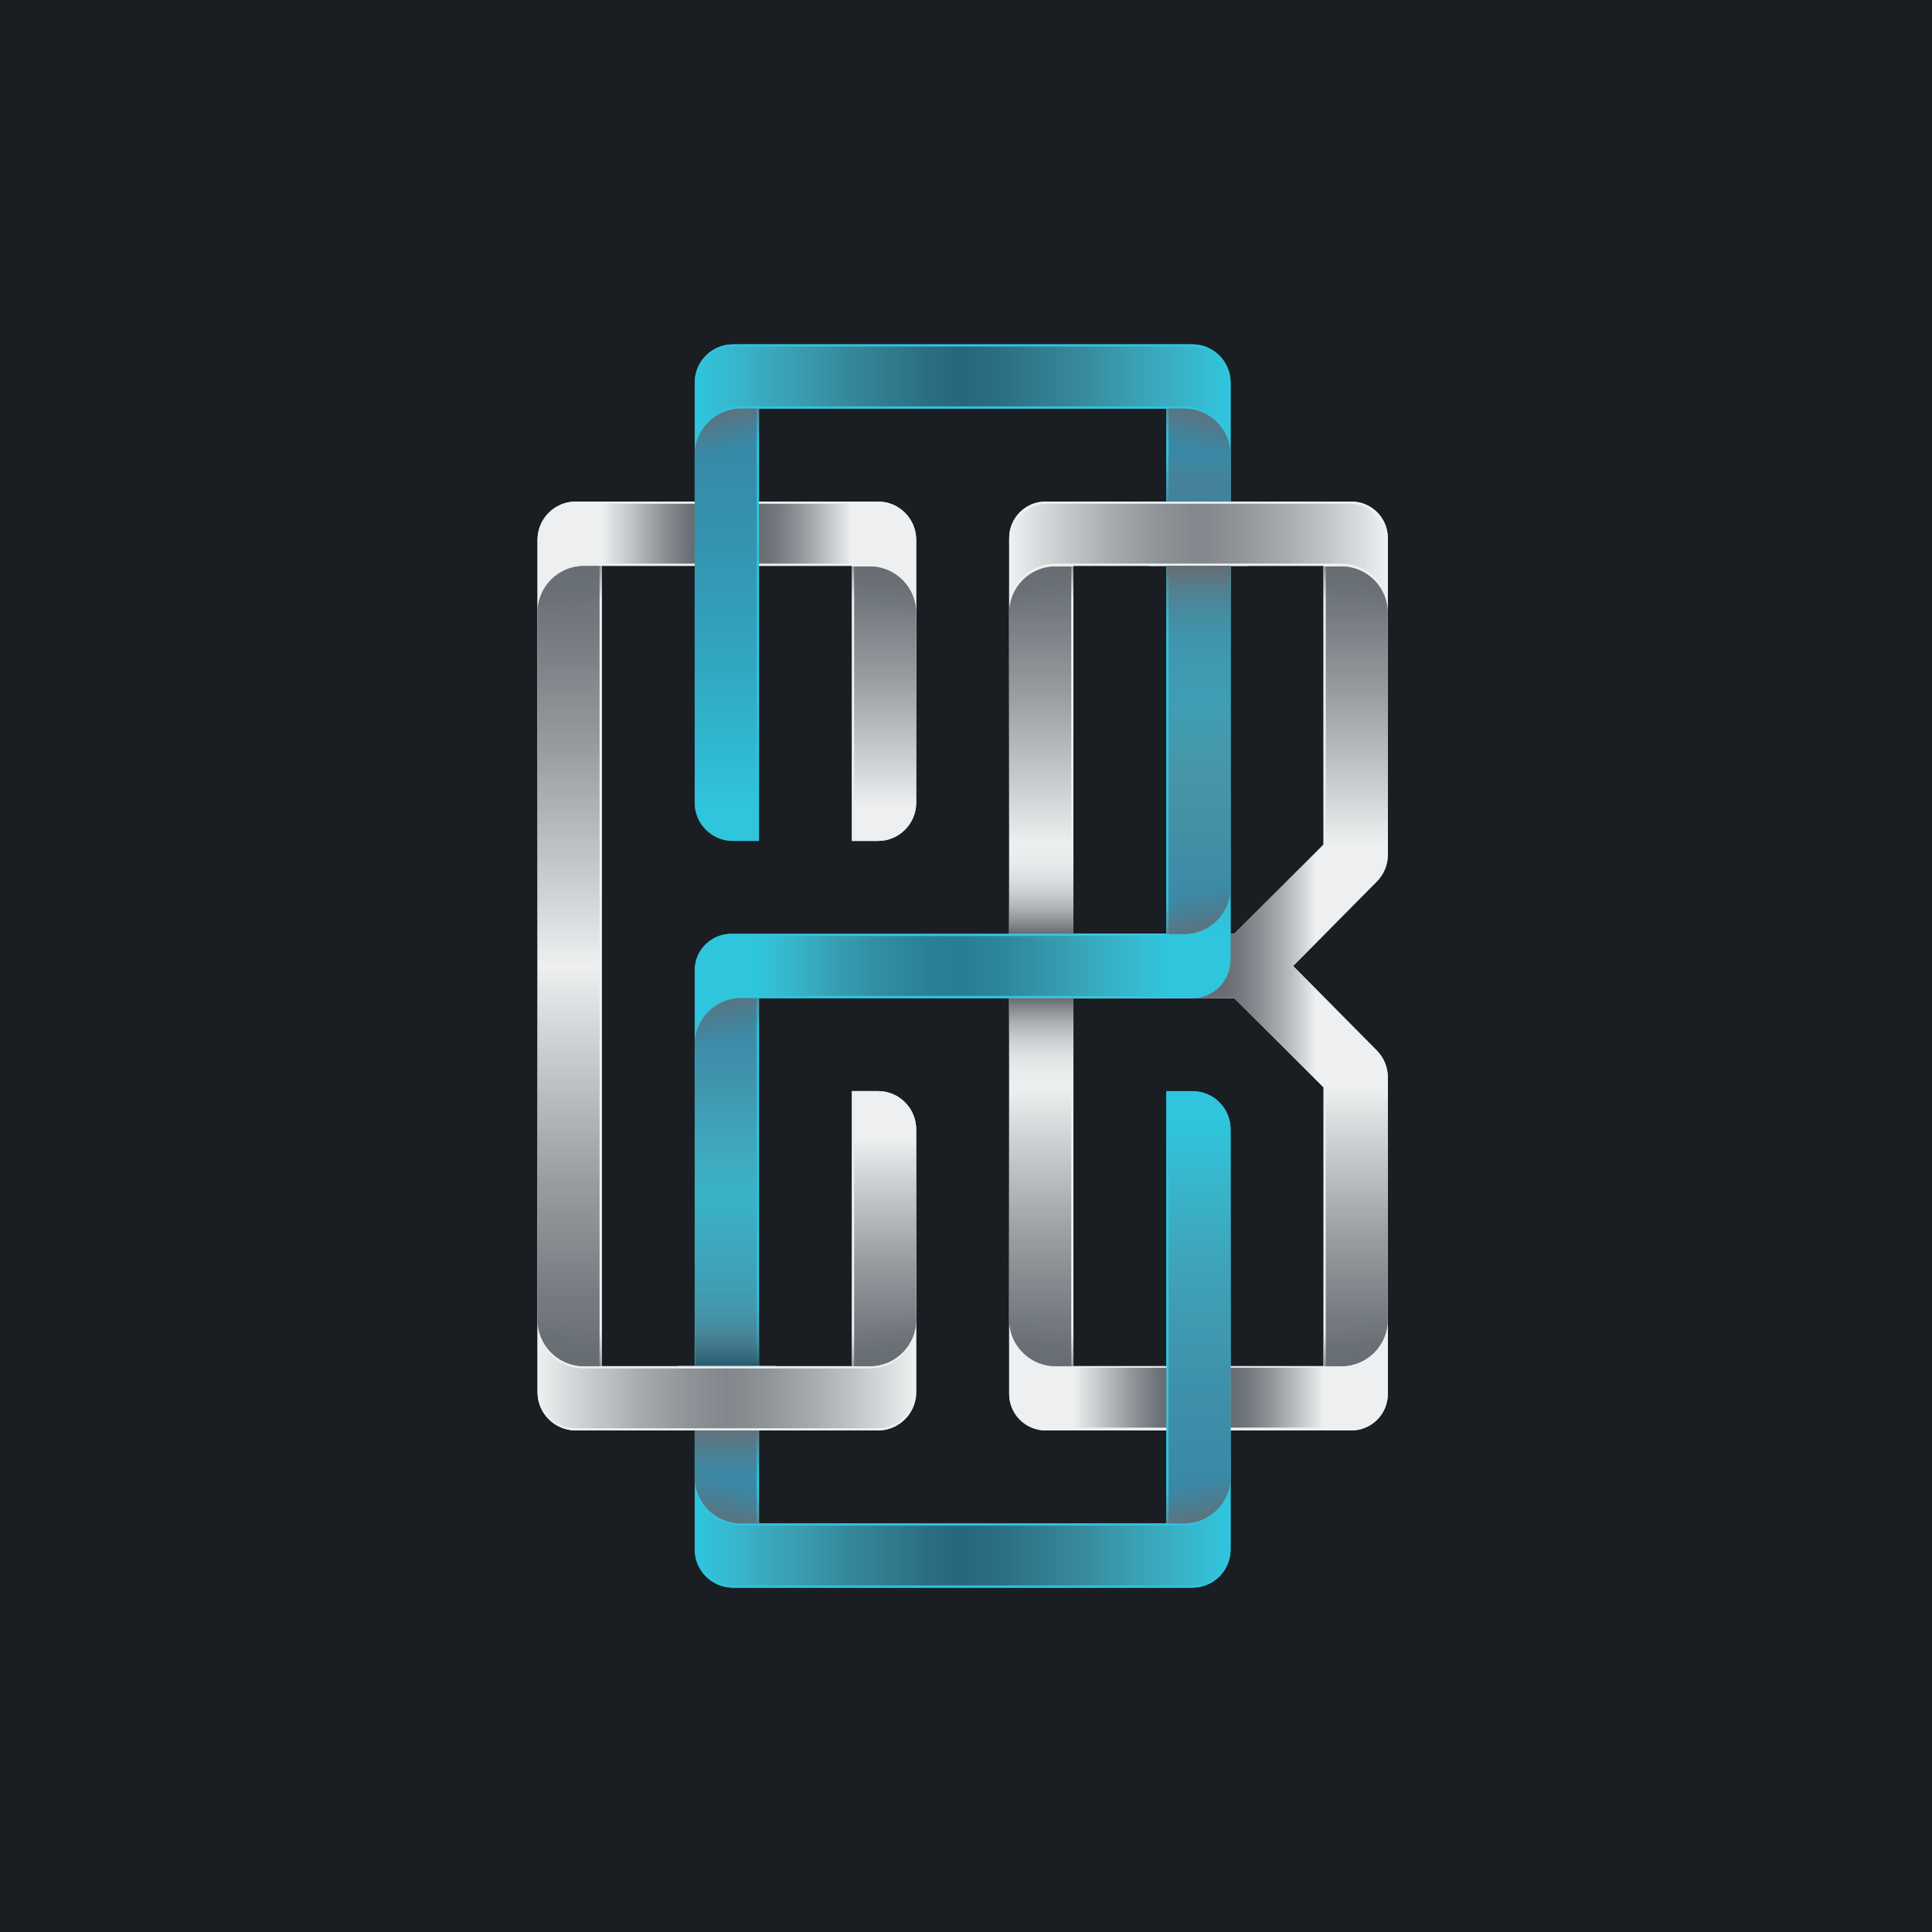 <?xml version="1.0" encoding="UTF-8"?><svg xmlns="http://www.w3.org/2000/svg" xmlns:xlink="http://www.w3.org/1999/xlink" viewBox="0 0 512 512"><rect x="0" y="0" width="512" height="512" fill="#333333" stroke="none"/><defs><linearGradient id="uuid-5ecb91c2-fc6c-44b0-85d4-ac9792cbe251" x1="348.7" y1="256" x2="322.06" y2="256" gradientUnits="userSpaceOnUse"><stop offset="0" stop-color="#676d73" stop-opacity="0"/><stop offset=".91" stop-color="#676d73"/></linearGradient><linearGradient id="uuid-6e0efdc2-80be-45f1-a78b-c82bda84150d" x1="348.7" y1="256" x2="322.06" y2="256" gradientUnits="userSpaceOnUse"><stop offset="0" stop-color="#676d73" stop-opacity="0"/><stop offset="1" stop-color="#676d73"/></linearGradient><linearGradient id="uuid-f926e129-701c-42f7-81a9-c2f874e84e29" x1="275.95" y1="222.89" x2="275.95" y2="247.33" gradientUnits="userSpaceOnUse"><stop offset="0" stop-color="#676d73" stop-opacity="0"/><stop offset=".22" stop-color="#676d73" stop-opacity=".03"/><stop offset=".4" stop-color="#676d73" stop-opacity=".12"/><stop offset=".57" stop-color="#676d73" stop-opacity=".27"/><stop offset=".73" stop-color="#676d73" stop-opacity=".47"/><stop offset=".88" stop-color="#676d73" stop-opacity=".74"/><stop offset="1" stop-color="#676d73"/></linearGradient><linearGradient id="uuid-07221502-e258-41cb-85dc-da5372449cab" y1="2447.43" y2="2471.87" gradientTransform="translate(0 2736.54) scale(1 -1)" xlink:href="#uuid-f926e129-701c-42f7-81a9-c2f874e84e29"/><linearGradient id="uuid-a2528bda-72a0-4a5a-b96a-0f734a8d010a" x1="-3643.18" y1="-1365.73" x2="-3643.18" y2="-1341.29" gradientTransform="translate(3856.63 1494.88)" gradientUnits="userSpaceOnUse"><stop offset="0" stop-color="#676d73" stop-opacity="0"/><stop offset=".24" stop-color="#676d73" stop-opacity=".3"/><stop offset=".58" stop-color="#676d73" stop-opacity=".68"/><stop offset=".84" stop-color="#676d73" stop-opacity=".91"/><stop offset="1" stop-color="#676d73"/></linearGradient><linearGradient id="uuid-b355babe-77d4-436f-9d5d-07a202c3aafa" x1="-3643.18" y1="4036.04" x2="-3643.18" y2="4060.48" gradientTransform="translate(3814.97 4189.76) scale(1 -1)" gradientUnits="userSpaceOnUse"><stop offset="0" stop-color="#676d73" stop-opacity="0"/><stop offset=".6" stop-color="#676d73" stop-opacity=".62"/><stop offset="1" stop-color="#676d73"/></linearGradient><linearGradient id="uuid-29d9a41d-ba42-4dad-9d35-25813d138979" x1="-3643.18" y1="-1365.73" x2="-3643.18" y2="-1341.29" gradientTransform="translate(3856.63 1494.88)" gradientUnits="userSpaceOnUse"><stop offset="0" stop-color="#676d73" stop-opacity="0"/><stop offset=".28" stop-color="#676d73" stop-opacity=".02"/><stop offset=".45" stop-color="#676d73" stop-opacity=".1"/><stop offset=".6" stop-color="#676d73" stop-opacity=".23"/><stop offset=".74" stop-color="#676d73" stop-opacity=".41"/><stop offset=".86" stop-color="#676d73" stop-opacity=".64"/><stop offset=".97" stop-color="#676d73" stop-opacity=".93"/><stop offset="1" stop-color="#676d73"/></linearGradient><linearGradient id="uuid-5341d26d-35a5-4654-ba91-294fdbb1c9ec" x1="-3643.18" y1="4036.04" x2="-3643.18" y2="4060.48" gradientTransform="translate(3814.97 4189.76) scale(1 -1)" gradientUnits="userSpaceOnUse"><stop offset="0" stop-color="#676d73" stop-opacity="0"/><stop offset=".31" stop-color="#676d73" stop-opacity=".02"/><stop offset=".48" stop-color="#676d73" stop-opacity=".09"/><stop offset=".62" stop-color="#676d73" stop-opacity=".21"/><stop offset=".75" stop-color="#676d73" stop-opacity=".38"/><stop offset=".86" stop-color="#676d73" stop-opacity=".61"/><stop offset=".96" stop-color="#676d73" stop-opacity=".87"/><stop offset="1" stop-color="#676d73"/></linearGradient><linearGradient id="uuid-1b987025-f60f-4fd8-a94c-0508a118e604" x1="-3414.21" y1="-1490.71" x2="-3414.21" y2="-1466.27" gradientTransform="translate(3752.65 1848.82)" xlink:href="#uuid-a2528bda-72a0-4a5a-b96a-0f734a8d010a"/><linearGradient id="uuid-b61f3aef-84ac-451c-96d2-d32006711529" x1="-3414.21" y1="4161.03" x2="-3414.21" y2="4185.47" gradientTransform="translate(3710.99 4543.7) scale(1 -1)" xlink:href="#uuid-b355babe-77d4-436f-9d5d-07a202c3aafa"/><linearGradient id="uuid-72ca8d98-beaa-463d-8f05-5b26436c497c" x1="-3414.21" y1="-1490.71" x2="-3414.21" y2="-1466.27" gradientTransform="translate(3752.65 1848.82)" xlink:href="#uuid-29d9a41d-ba42-4dad-9d35-25813d138979"/><linearGradient id="uuid-28b4c4c2-f316-423c-b149-a63db1e6fa1a" x1="-3414.21" y1="4161.03" x2="-3414.21" y2="4185.47" gradientTransform="translate(3710.99 4543.7) scale(1 -1)" xlink:href="#uuid-5341d26d-35a5-4654-ba91-294fdbb1c9ec"/><linearGradient id="uuid-49895f7b-fb5f-4866-b2c8-7fc3b38d9bf2" x1="317.9" y1="2489.24" x2="317.9" y2="2627.36" gradientTransform="translate(0 2736.54) scale(1 -1)" gradientUnits="userSpaceOnUse"><stop offset="0" stop-color="#676d73" stop-opacity="0"/><stop offset=".04" stop-color="#646e75" stop-opacity=".05"/><stop offset=".38" stop-color="#51788a" stop-opacity=".46"/><stop offset=".66" stop-color="#438099" stop-opacity=".75"/><stop offset=".88" stop-color="#3b85a2" stop-opacity=".93"/><stop offset="1" stop-color="#3887a6"/></linearGradient><linearGradient id="uuid-313721d9-5464-4b48-99b8-546f2b387b48" x1="-4674.77" y1="2450.17" x2="-4679.02" y2="2466.1" gradientTransform="translate(-4359.28 2573.16) rotate(-180)" gradientUnits="userSpaceOnUse"><stop offset=".22" stop-color="#676d73" stop-opacity="0"/><stop offset=".36" stop-color="#676d73" stop-opacity=".13"/><stop offset=".63" stop-color="#676d73" stop-opacity=".46"/><stop offset="1" stop-color="#676d73" stop-opacity="1"/><stop offset="1" stop-color="#676d73"/></linearGradient><linearGradient id="uuid-002badf4-e167-44e1-bcae-38ac96a6b42e" x1="359.56" y1="2512.81" x2="359.56" y2="2585.95" gradientTransform="translate(0 2736.54) scale(1 -1)" gradientUnits="userSpaceOnUse"><stop offset="0" stop-color="#676d73" stop-opacity="0"/><stop offset=".18" stop-color="#676d73" stop-opacity=".22"/><stop offset=".55" stop-color="#676d73" stop-opacity=".64"/><stop offset=".84" stop-color="#676d73" stop-opacity=".9"/><stop offset="1" stop-color="#676d73"/></linearGradient><linearGradient id="uuid-a43759a4-3e44-4465-b44b-c31a4d92fc46" x1="-4716.43" y1="2408.33" x2="-4720.68" y2="2424.27" xlink:href="#uuid-313721d9-5464-4b48-99b8-546f2b387b48"/><linearGradient id="uuid-2f6a5adb-c91e-4473-a71b-f4dd7f0342c5" x1="-4845.52" y1="2512.81" x2="-4845.52" y2="2585.95" gradientTransform="translate(-4569.87 2736.54) rotate(-180)" xlink:href="#uuid-002badf4-e167-44e1-bcae-38ac96a6b42e"/><linearGradient id="uuid-fc6a61be-34bb-4bd4-b6ae-71620eebbaec" x1="488.65" y1="2408.33" x2="484.41" y2="2424.27" gradientTransform="translate(-210.59 2573.16) scale(1 -1)" xlink:href="#uuid-313721d9-5464-4b48-99b8-546f2b387b48"/><linearGradient id="uuid-fd3511cb-fd3d-4eae-b0c4-d63e251c3188" x1="234.58" y1="2522.4" x2="234.58" y2="2586.01" xlink:href="#uuid-002badf4-e167-44e1-bcae-38ac96a6b42e"/><linearGradient id="uuid-89cf23f5-26ad-43ee-b7df-0f27f987ae81" x1="-4591.45" y1="2408.33" x2="-4595.69" y2="2424.27" xlink:href="#uuid-313721d9-5464-4b48-99b8-546f2b387b48"/><linearGradient id="uuid-696582c0-8c6a-4865-99fa-56a160a4b9f9" x1="-4919.94" y1="2522.45" x2="-4919.94" y2="2627.58" gradientTransform="translate(-4727.61 2736.54) rotate(-180)" gradientUnits="userSpaceOnUse"><stop offset="0" stop-color="#337b96" stop-opacity="0"/><stop offset=".04" stop-color="#337b96" stop-opacity=".05"/><stop offset=".38" stop-color="#35809d" stop-opacity=".46"/><stop offset=".66" stop-color="#3684a2" stop-opacity=".75"/><stop offset=".88" stop-color="#3786a4" stop-opacity=".93"/><stop offset="1" stop-color="#3887a6"/></linearGradient><linearGradient id="uuid-fae59de6-c77f-4525-b829-2b2905019b4f" x1="563.07" y1="2450.17" x2="558.82" y2="2466.1" gradientTransform="translate(-368.33 2573.16) scale(1 -1)" xlink:href="#uuid-313721d9-5464-4b48-99b8-546f2b387b48"/><linearGradient id="uuid-b912663f-2428-41c4-b0c3-0f4f391aae5f" x1="-4919.94" y1="2419.13" x2="-4919.94" y2="2471.69" gradientTransform="translate(-4727.61 2736.54) rotate(-180)" gradientUnits="userSpaceOnUse"><stop offset="0" stop-color="#676d73" stop-opacity="0"/><stop offset=".04" stop-color="#646e75" stop-opacity=".05"/><stop offset=".38" stop-color="#51788a" stop-opacity=".46"/><stop offset=".66" stop-color="#438099" stop-opacity=".75"/><stop offset=".88" stop-color="#3b85a2" stop-opacity=".93"/><stop offset="1" stop-color="#3887a6"/></linearGradient><linearGradient id="uuid-00c097d6-cd0b-4b0b-9ed7-84b308b61e59" x1="563.07" y1="2293.94" x2="558.82" y2="2309.87" gradientTransform="translate(-368.33 2573.16) scale(1 -1)" xlink:href="#uuid-313721d9-5464-4b48-99b8-546f2b387b48"/><linearGradient id="uuid-522cba40-41fd-43b4-ba46-e9a1674f3ae0" x1="-330.63" y1="-272.52" x2="-330.63" y2="-167.4" gradientTransform="translate(648.53 570.43)" gradientUnits="userSpaceOnUse"><stop offset="0" stop-color="#676d73" stop-opacity="0"/><stop offset=".04" stop-color="#646e75" stop-opacity=".05"/><stop offset=".38" stop-color="#51788a" stop-opacity=".46"/><stop offset=".66" stop-color="#438099" stop-opacity=".75"/><stop offset=".88" stop-color="#3b85a2" stop-opacity=".93"/><stop offset="1" stop-color="#3887a6"/></linearGradient><linearGradient id="uuid-a33a625b-c199-4684-a109-88b039caebf5" x1="-4026.24" y1="-344.81" x2="-4030.49" y2="-328.87" gradientTransform="translate(-3710.75 733.81) rotate(-180) scale(1 -1)" xlink:href="#uuid-313721d9-5464-4b48-99b8-546f2b387b48"/><linearGradient id="uuid-ffa5e6c4-1c47-482f-9826-8fbe7bcc578f" x1="-413.95" y1="-269.06" x2="-413.95" y2="-208.77" gradientTransform="translate(648.53 570.43)" xlink:href="#uuid-002badf4-e167-44e1-bcae-38ac96a6b42e"/><linearGradient id="uuid-43efc80c-d34f-44e9-87fb-929f5ac306f0" x1="-3942.92" y1="-386.47" x2="-3947.16" y2="-370.53" gradientTransform="translate(-3710.75 733.81) rotate(-180) scale(1 -1)" xlink:href="#uuid-313721d9-5464-4b48-99b8-546f2b387b48"/><linearGradient id="uuid-f75ccf20-44a1-46c8-b17a-a1aa18055460" x1="-330.63" y1="-383.61" x2="-330.63" y2="-323.31" gradientTransform="translate(648.53 570.43)" xlink:href="#uuid-49895f7b-fb5f-4866-b2c8-7fc3b38d9bf2"/><linearGradient id="uuid-ab2fd4bd-6bde-42c9-a6bc-408363572dc1" x1="-4026.24" y1="-501.01" x2="-4030.49" y2="-485.08" gradientTransform="translate(-3710.75 733.81) rotate(-180) scale(1 -1)" xlink:href="#uuid-313721d9-5464-4b48-99b8-546f2b387b48"/><linearGradient id="uuid-3a5be181-53df-4e34-8056-c7a9dc5168d4" x1="-5860.96" y1="-314.18" x2="-5860.96" y2="-209.06" gradientTransform="translate(-5710.29 570.43) rotate(-180) scale(1 -1)" xlink:href="#uuid-002badf4-e167-44e1-bcae-38ac96a6b42e"/><linearGradient id="uuid-a5284f71-0c32-4893-b67d-4a1b6abd938a" x1="1504.09" y1="-386.47" x2="1499.85" y2="-370.53" gradientTransform="translate(-1351.01 733.81)" xlink:href="#uuid-313721d9-5464-4b48-99b8-546f2b387b48"/><linearGradient id="uuid-12d9ffb9-3f65-491c-aa4c-d9a90ea9f949" x1="-4878.28" y1="2480.74" x2="-4878.28" y2="2585.86" gradientTransform="translate(-4727.61 2736.54) rotate(-180)" xlink:href="#uuid-002badf4-e167-44e1-bcae-38ac96a6b42e"/><linearGradient id="uuid-0a4502c2-adce-425e-a17e-d4c7d93b1499" x1="521.41" y1="2408.45" x2="517.16" y2="2424.39" gradientTransform="translate(-368.33 2573.16) scale(1 -1)" xlink:href="#uuid-313721d9-5464-4b48-99b8-546f2b387b48"/><linearGradient id="uuid-48c77546-4935-4b27-a56c-8def7062cec1" x1="317.61" y1="120.62" x2="317.61" y2="137.2" gradientUnits="userSpaceOnUse"><stop offset="0" stop-color="#676d73" stop-opacity="0"/><stop offset=".1" stop-color="#636e76" stop-opacity=".07"/><stop offset=".28" stop-color="#5b737f" stop-opacity=".25"/><stop offset=".51" stop-color="#4d7a8e" stop-opacity=".54"/><stop offset=".79" stop-color="#3b85a2" stop-opacity=".93"/><stop offset=".84" stop-color="#3887a6"/></linearGradient><linearGradient id="uuid-2938d7b6-f315-4c80-9114-c4e38d54c833" x1="317.61" y1="2600.97" x2="317.61" y2="2625.4" gradientTransform="translate(0 2775.51) scale(1 -1)" xlink:href="#uuid-f926e129-701c-42f7-81a9-c2f874e84e29"/><linearGradient id="uuid-d31deed1-ce4f-4dad-8ad6-eb0b57baaece" x1="184.69" y1="103.54" x2="325.54" y2="103.54" gradientUnits="userSpaceOnUse"><stop offset="0" stop-color="#676d73" stop-opacity="0"/><stop offset=".11" stop-color="#546872" stop-opacity=".25"/><stop offset=".28" stop-color="#3b6170" stop-opacity=".6"/><stop offset=".42" stop-color="#2b5d70" stop-opacity=".82"/><stop offset=".5" stop-color="#265c70" stop-opacity=".9"/><stop offset=".58" stop-color="#2b5d70" stop-opacity=".82"/><stop offset=".72" stop-color="#3b6170" stop-opacity=".6"/><stop offset=".89" stop-color="#546872" stop-opacity=".25"/><stop offset="1" stop-color="#676d73" stop-opacity="0"/></linearGradient><linearGradient id="uuid-63c42d25-b6be-4566-8692-5bdc0b809b5c" x1="-4919.94" y1="293" x2="-4919.94" y2="398.12" gradientTransform="translate(-4727.61 4.91) rotate(-180) scale(1 -1)" gradientUnits="userSpaceOnUse"><stop offset="0" stop-color="#676d73" stop-opacity="0"/><stop offset=".04" stop-color="#646e75" stop-opacity=".05"/><stop offset=".38" stop-color="#51788a" stop-opacity=".46"/><stop offset=".66" stop-color="#438099" stop-opacity=".75"/><stop offset=".88" stop-color="#3b85a2" stop-opacity=".93"/><stop offset="1" stop-color="#3887a6"/></linearGradient><linearGradient id="uuid-042c1a29-e613-45e1-9214-d980841c86b9" x1="563.07" y1="220.71" x2="558.82" y2="236.65" gradientTransform="translate(-368.33 168.29)" xlink:href="#uuid-313721d9-5464-4b48-99b8-546f2b387b48"/><linearGradient id="uuid-0ad26f3d-a173-4287-a7c5-16cf2e0cf81c" x1="184.69" y1="2333" x2="325.54" y2="2333" gradientTransform="translate(0 2741.45) scale(1 -1)" gradientUnits="userSpaceOnUse"><stop offset="0" stop-color="#676d73" stop-opacity="0"/><stop offset=".11" stop-color="#546872" stop-opacity=".25"/><stop offset=".28" stop-color="#3b6170" stop-opacity=".6"/><stop offset=".42" stop-color="#2b5d70" stop-opacity=".82"/><stop offset=".5" stop-color="#265c70" stop-opacity=".9"/><stop offset=".58" stop-color="#2b5d70" stop-opacity=".82"/><stop offset=".72" stop-color="#3b6170" stop-opacity=".6"/><stop offset=".89" stop-color="#546872" stop-opacity=".25"/><stop offset="1" stop-color="#676d73" stop-opacity="0"/></linearGradient><linearGradient id="uuid-9a1f3672-6e07-4856-b493-02ffd4a65807" x1="268.01" y1="145.2" x2="367.2" y2="145.2" gradientUnits="userSpaceOnUse"><stop offset="0" stop-color="#676d73" stop-opacity="0"/><stop offset=".08" stop-color="#676d73" stop-opacity=".17"/><stop offset=".26" stop-color="#676d73" stop-opacity=".51"/><stop offset=".41" stop-color="#676d73" stop-opacity=".72"/><stop offset=".5" stop-color="#676d73" stop-opacity=".8"/><stop offset=".59" stop-color="#676d73" stop-opacity=".72"/><stop offset=".74" stop-color="#676d73" stop-opacity=".51"/><stop offset=".92" stop-color="#676d73" stop-opacity=".17"/><stop offset="1" stop-color="#676d73" stop-opacity="0"/></linearGradient><linearGradient id="uuid-9f922f93-879a-40d3-b0f1-437e6eb88f9c" x1="359.56" y1="-319.6" x2="359.56" y2="-246.46" gradientTransform="translate(0 608.04)" xlink:href="#uuid-002badf4-e167-44e1-bcae-38ac96a6b42e"/><linearGradient id="uuid-5c935ac0-27db-4d92-a3cb-8cea5bba4dac" x1="-4716.43" y1="-424.08" x2="-4720.68" y2="-408.14" gradientTransform="translate(-4359.28 771.43) rotate(-180) scale(1 -1)" xlink:href="#uuid-313721d9-5464-4b48-99b8-546f2b387b48"/><linearGradient id="uuid-2cd5f973-2ada-495e-adec-bb03909a0ec1" x1="-4845.52" y1="-319.6" x2="-4845.52" y2="-246.46" gradientTransform="translate(-4569.87 608.04) rotate(-180) scale(1 -1)" xlink:href="#uuid-002badf4-e167-44e1-bcae-38ac96a6b42e"/><linearGradient id="uuid-921bc6f0-5bc4-40cc-9399-a4668c129a56" x1="488.65" y1="-424.08" x2="484.41" y2="-408.14" gradientTransform="translate(-210.59 771.43)" xlink:href="#uuid-313721d9-5464-4b48-99b8-546f2b387b48"/><linearGradient id="uuid-542b3a83-46d9-424c-98df-9bd514ff80ca" x1="143.03" y1="2742.29" x2="242.22" y2="2742.29" gradientTransform="translate(0 3109.08) scale(1 -1)" xlink:href="#uuid-9a1f3672-6e07-4856-b493-02ffd4a65807"/><linearGradient id="uuid-b339ec73-16cb-4f38-b229-1edf6b7cbce0" x1="-5051.92" y1="2789.53" x2="-5051.92" y2="2806.11" gradientTransform="translate(-4859.29 3180.91) rotate(-180)" gradientUnits="userSpaceOnUse"><stop offset="0" stop-color="#676d73" stop-opacity="0"/><stop offset=".13" stop-color="#676d73" stop-opacity=".1"/><stop offset=".37" stop-color="#676d73" stop-opacity=".35"/><stop offset=".68" stop-color="#676d73" stop-opacity=".77"/><stop offset=".84" stop-color="#676d73"/></linearGradient><linearGradient id="uuid-112e6448-374f-4f5c-aa19-1bf6148ad916" x1="-5052.01" y1="-68.12" x2="-5052.01" y2="-43.68" gradientTransform="translate(5244.72 293.72) scale(1 -1)" gradientUnits="userSpaceOnUse"><stop offset="0" stop-color="#676d73" stop-opacity="0"/><stop offset=".22" stop-color="#656c72" stop-opacity=".03"/><stop offset=".41" stop-color="#5f6a72" stop-opacity=".12"/><stop offset=".58" stop-color="#556872" stop-opacity=".27"/><stop offset=".74" stop-color="#476471" stop-opacity=".49"/><stop offset=".89" stop-color="#356070" stop-opacity=".76"/><stop offset="1" stop-color="#265c70"/></linearGradient><linearGradient id="uuid-a1d5d7b9-08d0-42af-9b6a-03018982507e" x1="200.56" y1="256" x2="309.09" y2="256" gradientUnits="userSpaceOnUse"><stop offset="0" stop-color="#676d73" stop-opacity="0"/><stop offset=".08" stop-color="#566872" stop-opacity=".22"/><stop offset=".19" stop-color="#416371" stop-opacity=".52"/><stop offset=".31" stop-color="#325f70" stop-opacity=".73"/><stop offset=".41" stop-color="#295c70" stop-opacity=".86"/><stop offset=".5" stop-color="#265c70" stop-opacity=".9"/><stop offset=".59" stop-color="#2c5d70" stop-opacity=".81"/><stop offset=".73" stop-color="#3d6271" stop-opacity=".57"/><stop offset=".92" stop-color="#5a6972" stop-opacity=".18"/><stop offset="1" stop-color="#676d73" stop-opacity="0"/></linearGradient><linearGradient id="uuid-f32b3314-5e82-4f7d-b4c3-56dcd926577c" y1="2447.43" y2="2471.87" gradientTransform="translate(0 2736.54) scale(1 -1)" xlink:href="#uuid-f926e129-701c-42f7-81a9-c2f874e84e29"/><linearGradient id="uuid-685cf89c-dfc1-4483-9394-92ad0930e9c4" x1="-3414.21" y1="-1490.71" x2="-3414.21" y2="-1466.27" gradientTransform="translate(3752.65 1848.82)" xlink:href="#uuid-a2528bda-72a0-4a5a-b96a-0f734a8d010a"/><linearGradient id="uuid-7ba3c2bf-f254-4603-9171-56916b3507ed" x1="-3414.21" y1="4161.03" x2="-3414.21" y2="4185.47" gradientTransform="translate(3710.99 4543.7) scale(1 -1)" xlink:href="#uuid-b355babe-77d4-436f-9d5d-07a202c3aafa"/><linearGradient id="uuid-5928a3fb-2bab-4525-b075-eea9b59435e4" x1="-3414.21" y1="-1490.71" x2="-3414.21" y2="-1466.27" gradientTransform="translate(3752.65 1848.82)" xlink:href="#uuid-29d9a41d-ba42-4dad-9d35-25813d138979"/><linearGradient id="uuid-b60cdbc2-b84f-4cc3-aa10-d041d8c9caa0" x1="-3414.21" y1="4161.03" x2="-3414.21" y2="4185.47" gradientTransform="translate(3710.99 4543.7) scale(1 -1)" xlink:href="#uuid-5341d26d-35a5-4654-ba91-294fdbb1c9ec"/><linearGradient id="uuid-b30e4b58-90dd-4338-87c9-72c4489cc078" x1="-4716.43" y1="2408.33" x2="-4720.68" y2="2424.27" xlink:href="#uuid-313721d9-5464-4b48-99b8-546f2b387b48"/><linearGradient id="uuid-8223e3e4-1f3d-429d-807c-60844e426a50" x1="-4845.52" y1="2512.81" x2="-4845.52" y2="2585.95" gradientTransform="translate(-4569.87 2736.54) rotate(-180)" xlink:href="#uuid-002badf4-e167-44e1-bcae-38ac96a6b42e"/><linearGradient id="uuid-d634506c-1639-4353-9be6-24c0c023f487" x1="488.65" y1="2408.33" x2="484.41" y2="2424.27" gradientTransform="translate(-210.59 2573.16) scale(1 -1)" xlink:href="#uuid-313721d9-5464-4b48-99b8-546f2b387b48"/><linearGradient id="uuid-3e1fcc97-7b6c-4cba-8a71-1b96b5df6e6c" x1="234.58" y1="2522.4" x2="234.58" y2="2586.01" xlink:href="#uuid-002badf4-e167-44e1-bcae-38ac96a6b42e"/><linearGradient id="uuid-0728a955-b3f1-4d47-8f0e-0363907964c3" x1="-4591.45" y1="2408.33" x2="-4595.69" y2="2424.27" xlink:href="#uuid-313721d9-5464-4b48-99b8-546f2b387b48"/><linearGradient id="uuid-532777ac-5271-4c5c-a292-aa7fe52ff9d5" x1="563.07" y1="2450.17" x2="558.82" y2="2466.1" gradientTransform="translate(-368.33 2573.16) scale(1 -1)" xlink:href="#uuid-313721d9-5464-4b48-99b8-546f2b387b48"/><linearGradient id="uuid-7e546360-cc15-4b58-ad79-be26bc704cec" x1="563.07" y1="2293.94" x2="558.82" y2="2309.87" gradientTransform="translate(-368.33 2573.16) scale(1 -1)" xlink:href="#uuid-313721d9-5464-4b48-99b8-546f2b387b48"/><linearGradient id="uuid-9bf685fa-ea38-4cb3-ac25-a37bb1938171" x1="-4026.24" y1="-344.81" x2="-4030.49" y2="-328.87" gradientTransform="translate(-3710.75 733.81) rotate(-180) scale(1 -1)" xlink:href="#uuid-313721d9-5464-4b48-99b8-546f2b387b48"/><linearGradient id="uuid-33deb3a7-e451-40d3-a460-65fbd41fcefe" x1="-413.95" y1="-269.06" x2="-413.95" y2="-208.77" gradientTransform="translate(648.53 570.43)" xlink:href="#uuid-002badf4-e167-44e1-bcae-38ac96a6b42e"/><linearGradient id="uuid-c0ce2e28-fcc2-43f7-8667-cb2a7c43c4b7" x1="-3942.92" y1="-386.47" x2="-3947.16" y2="-370.53" gradientTransform="translate(-3710.75 733.81) rotate(-180) scale(1 -1)" xlink:href="#uuid-313721d9-5464-4b48-99b8-546f2b387b48"/><linearGradient id="uuid-181a4b4b-517d-4fa5-956d-f0714255d838" x1="-330.63" y1="-383.61" x2="-330.63" y2="-323.31" gradientTransform="translate(648.53 570.43)" xlink:href="#uuid-49895f7b-fb5f-4866-b2c8-7fc3b38d9bf2"/><linearGradient id="uuid-3331f7e6-b287-44d7-8e4c-d2e494c0495e" x1="-4026.24" y1="-501.01" x2="-4030.49" y2="-485.08" gradientTransform="translate(-3710.75 733.81) rotate(-180) scale(1 -1)" xlink:href="#uuid-313721d9-5464-4b48-99b8-546f2b387b48"/><linearGradient id="uuid-a6216e8d-2b92-4d80-a08f-4cf6987d8cab" x1="-5860.96" y1="-314.18" x2="-5860.96" y2="-209.06" gradientTransform="translate(-5710.29 570.43) rotate(-180) scale(1 -1)" xlink:href="#uuid-002badf4-e167-44e1-bcae-38ac96a6b42e"/><linearGradient id="uuid-9143356d-a973-4fd6-ac5b-4cf7ee9f1a02" x1="1504.09" y1="-386.47" x2="1499.85" y2="-370.53" gradientTransform="translate(-1351.01 733.81)" xlink:href="#uuid-313721d9-5464-4b48-99b8-546f2b387b48"/><linearGradient id="uuid-0eb0734c-69e7-4cb5-b078-682781188c22" x1="-4878.28" y1="2480.74" x2="-4878.28" y2="2585.86" gradientTransform="translate(-4727.61 2736.54) rotate(-180)" xlink:href="#uuid-002badf4-e167-44e1-bcae-38ac96a6b42e"/><linearGradient id="uuid-b9479e44-6085-49ba-858b-b8f5795e9154" x1="521.41" y1="2408.45" x2="517.16" y2="2424.39" gradientTransform="translate(-368.33 2573.16) scale(1 -1)" xlink:href="#uuid-313721d9-5464-4b48-99b8-546f2b387b48"/><linearGradient id="uuid-9fc41c67-6dcb-45b0-973c-8678ab8caa99" x1="317.61" y1="2600.97" x2="317.61" y2="2625.4" gradientTransform="translate(0 2775.51) scale(1 -1)" xlink:href="#uuid-f926e129-701c-42f7-81a9-c2f874e84e29"/><linearGradient id="uuid-86a9f413-a4fe-43ab-8d4d-f493cf9bd341" x1="563.07" y1="220.71" x2="558.82" y2="236.65" gradientTransform="translate(-368.33 168.29)" xlink:href="#uuid-313721d9-5464-4b48-99b8-546f2b387b48"/><linearGradient id="uuid-22c1962c-5f75-45da-a41c-927b7516d238" x1="359.56" y1="-319.6" x2="359.56" y2="-246.46" gradientTransform="translate(0 608.04)" xlink:href="#uuid-002badf4-e167-44e1-bcae-38ac96a6b42e"/><linearGradient id="uuid-d1046217-31c5-4322-b81b-45f8adac0952" x1="-4716.43" y1="-424.08" x2="-4720.68" y2="-408.14" gradientTransform="translate(-4359.28 771.43) rotate(-180) scale(1 -1)" xlink:href="#uuid-313721d9-5464-4b48-99b8-546f2b387b48"/><linearGradient id="uuid-170b346b-4cbd-4e80-9692-4a382f0d6de3" x1="-4845.52" y1="-319.6" x2="-4845.52" y2="-246.46" gradientTransform="translate(-4569.87 608.04) rotate(-180) scale(1 -1)" xlink:href="#uuid-002badf4-e167-44e1-bcae-38ac96a6b42e"/><linearGradient id="uuid-8a1e9d61-8fee-49dd-92f5-d15ecf0818c0" x1="488.65" y1="-424.08" x2="484.41" y2="-408.14" gradientTransform="translate(-210.59 771.43)" xlink:href="#uuid-313721d9-5464-4b48-99b8-546f2b387b48"/><linearGradient id="uuid-b171ac4d-684d-4fcb-88cf-bd80276e9967" x1="143.03" y1="2742.29" x2="242.22" y2="2742.29" gradientTransform="translate(0 3109.08) scale(1 -1)" xlink:href="#uuid-9a1f3672-6e07-4856-b493-02ffd4a65807"/></defs><g style="isolation:isolate;"><g id="uuid-d57b5b55-6f58-49f1-9d5c-fd1cb02c8c4d"><g id="uuid-52d4983b-977b-4ab0-9cb7-91654106a333"><g id="uuid-4b0143fb-a109-422a-8280-61ad22499301"><rect x="0" y="0" width="512" height="512" transform="translate(512 0) rotate(90)" style="fill:#1a1e23; stroke-width:0px;"/><path d="M367.79,202.21v-59.62c0-5.34-4.33-9.67-9.67-9.67h-81.01c-5.34,0-9.67,4.33-9.67,9.67v226.82c0,5.34,4.33,9.67,9.67,9.67h81.01c5.34,0,9.67-4.33,9.67-9.67v-83.89c0-2.67-1.05-5.23-2.93-7.13l-22.17-22.39,22.17-22.39c1.88-1.9,2.93-4.46,2.93-7.13v-24.27ZM350.2,287.61l.56.56v73.88h-66.29v-97.54h42.63l23.1,23.1ZM350.75,223.83l-23.66,23.66h-42.63v-97.54h66.29v73.88Z" style="fill:#edeff0; stroke-width:0px;"/><path d="M242.8,143.05c0-5.6-4.54-10.13-10.13-10.13h-80.09c-5.6,0-10.13,4.54-10.13,10.13v225.9c0,5.6,4.54,10.13,10.13,10.13h80.09c5.6,0,10.13-4.54,10.13-10.13v-69.67c0-5.6-4.54-10.13-10.13-10.13h-6.9v72.91h-66.29v-212.11h66.29v72.91h6.9c5.6,0,10.13-4.54,10.13-10.13v-69.67Z" style="fill:#edeff0; stroke-width:0px;"/><polygon points="350.75 247.85 342.68 256 350.75 264.15 350.75 288.17 350.2 287.61 327.1 264.51 315.99 264.51 326.12 247.48 327.1 247.48 350.75 223.83 350.75 247.85" style="fill:url(#uuid-5ecb91c2-fc6c-44b0-85d4-ac9792cbe251); stroke-width:0px;"/><polygon points="350.75 247.85 342.68 256 350.75 264.15 350.75 288.17 350.2 287.61 327.1 264.51 315.99 264.51 326.12 247.48 327.1 247.48 350.75 223.83 350.75 247.85" style="fill:url(#uuid-6e0efdc2-80be-45f1-a78b-c82bda84150d); mix-blend-mode:multiply; opacity:.57; stroke-width:0px;"/><path d="M194.24,420.75h121.75c5.6,0,10.13-4.54,10.13-10.13v-111.33c0-5.6-4.54-10.13-10.13-10.13h-6.9v114.57h-107.95v-139.2h114.85c5.6,0,10.13-4.54,10.13-10.13V101.39c0-5.6-4.54-10.13-10.13-10.13h-121.75c-5.6,0-10.13,4.54-10.13,10.13v111.33c0,5.6,4.54,10.13,10.13,10.13h6.9v-114.57h107.95v139.2h-115.31c-5.34,0-9.67,4.33-9.67,9.67v153.46c0,5.6,4.54,10.13,10.13,10.13Z" style="fill:#2fc5dd; stroke-width:0px;"/><rect x="267.43" y="222.85" width="17.03" height="24.63" style="fill:url(#uuid-f926e129-701c-42f7-81a9-c2f874e84e29); stroke-width:0px;"/><rect x="267.43" y="264.52" width="17.03" height="24.63" style="fill:url(#uuid-07221502-e258-41cb-85dc-da5372449cab); stroke-width:0px;"/><rect x="205.52" y="129.12" width="15.86" height="24.63" transform="translate(354.89 -72.02) rotate(90)" style="fill:url(#uuid-a2528bda-72a0-4a5a-b96a-0f734a8d010a); stroke-width:0px;"/><rect x="163.86" y="129.12" width="15.86" height="24.63" transform="translate(313.22 -30.36) rotate(90)" style="fill:url(#uuid-b355babe-77d4-436f-9d5d-07a202c3aafa); stroke-width:0px;"/><rect x="205.52" y="129.12" width="15.86" height="24.63" transform="translate(354.89 -72.02) rotate(90)" style="fill:url(#uuid-29d9a41d-ba42-4dad-9d35-25813d138979); mix-blend-mode:multiply; opacity:.36; stroke-width:0px;"/><rect x="163.86" y="129.12" width="15.86" height="24.63" transform="translate(313.22 -30.36) rotate(90)" style="fill:url(#uuid-5341d26d-35a5-4654-ba91-294fdbb1c9ec); mix-blend-mode:multiply; opacity:.36; stroke-width:0px;"/><rect x="330.51" y="358.08" width="15.86" height="24.63" transform="translate(708.83 31.95) rotate(90)" style="fill:url(#uuid-1b987025-f60f-4fd8-a94c-0508a118e604); stroke-width:0px;"/><rect x="288.85" y="358.08" width="15.86" height="24.63" transform="translate(667.17 73.62) rotate(90)" style="fill:url(#uuid-b61f3aef-84ac-451c-96d2-d32006711529); stroke-width:0px;"/><rect x="330.51" y="358.08" width="15.86" height="24.63" transform="translate(708.83 31.95) rotate(90)" style="fill:url(#uuid-72ca8d98-beaa-463d-8f05-5b26436c497c); mix-blend-mode:multiply; opacity:.36; stroke-width:0px;"/><rect x="288.85" y="358.08" width="15.86" height="24.63" transform="translate(667.17 73.62) rotate(90)" style="fill:url(#uuid-28b4c4c2-f316-423c-b149-a63db1e6fa1a); mix-blend-mode:multiply; opacity:.36; stroke-width:0px;"/><path d="M313.81,108.29h-4.13v139.2h16.45v-126.88h0c0-6.8-5.51-12.32-12.32-12.32Z" style="fill:url(#uuid-49895f7b-fb5f-4866-b2c8-7fc3b38d9bf2); stroke-width:0px;"/><path d="M309.09,108.28h4.72c6.8,0,12.32,5.51,12.32,12.32h0s0,1.21,0,1.21h-17.03v-13.53Z" style="fill:url(#uuid-313721d9-5464-4b48-99b8-546f2b387b48); mix-blend-mode:multiply; stroke-width:0px;"/><path d="M355.47,150.12h-4.13v73.71h16.45v-61.39h0c0-6.8-5.51-12.32-12.32-12.32Z" style="fill:url(#uuid-002badf4-e167-44e1-bcae-38ac96a6b42e); stroke-width:0px;"/><path d="M350.75,150.12h4.72c6.8,0,12.32,5.51,12.32,12.32h0s0,1.21,0,1.21h-17.03v-13.53Z" style="fill:url(#uuid-a43759a4-3e44-4465-b44b-c31a4d92fc46); mix-blend-mode:multiply; stroke-width:0px;"/><path d="M279.75,150.12h4.13v73.71h-16.45v-61.39h0c0-6.8,5.51-12.32,12.32-12.32Z" style="fill:url(#uuid-2f6a5adb-c91e-4473-a71b-f4dd7f0342c5); stroke-width:0px;"/><path d="M284.46,150.12h-4.72c-6.8,0-12.32,5.51-12.32,12.32h0s0,1.21,0,1.21h17.03v-13.53Z" style="fill:url(#uuid-fc6a61be-34bb-4bd4-b6ae-71620eebbaec); mix-blend-mode:multiply; stroke-width:0px;"/><path d="M230.49,150.12h-4.13v64.11h16.45v-51.79h0c0-6.8-5.51-12.32-12.32-12.32Z" style="fill:url(#uuid-fd3511cb-fd3d-4eae-b0c4-d63e251c3188); stroke-width:0px;"/><path d="M225.77,150.12h4.72c6.8,0,12.32,5.51,12.32,12.32h0s0,1.21,0,1.21h-17.03v-13.53Z" style="fill:url(#uuid-89cf23f5-26ad-43ee-b7df-0f27f987ae81); mix-blend-mode:multiply; stroke-width:0px;"/><path d="M196.42,108.29h4.13v105.94h-16.45v-93.63h0c0-6.8,5.51-12.32,12.32-12.32Z" style="fill:url(#uuid-696582c0-8c6a-4865-99fa-56a160a4b9f9); stroke-width:0px;"/><path d="M201.14,108.28h-4.72c-6.8,0-12.32,5.51-12.32,12.32h0s0,1.21,0,1.21h17.03v-13.53Z" style="fill:url(#uuid-fae59de6-c77f-4525-b829-2b2905019b4f); mix-blend-mode:multiply; stroke-width:0px;"/><path d="M196.42,264.52h4.13v52.97h-16.45v-40.66h0c0-6.8,5.51-12.32,12.32-12.32Z" style="fill:url(#uuid-b912663f-2428-41c4-b0c3-0f4f391aae5f); stroke-width:0px;"/><path d="M201.14,264.52h-4.72c-6.8,0-12.32,5.51-12.32,12.32h0s0,1.21,0,1.21h17.03v-13.53Z" style="fill:url(#uuid-00c097d6-cd0b-4b0b-9ed7-84b308b61e59); mix-blend-mode:multiply; opacity:.89; stroke-width:0px;"/><path d="M313.81,403.71h-4.13v-105.94h16.45v93.63h0c0,6.8-5.51,12.32-12.32,12.32Z" style="fill:url(#uuid-522cba40-41fd-43b4-ba46-e9a1674f3ae0); stroke-width:0px;"/><path d="M309.09,403.72h4.72c6.8,0,12.32-5.51,12.32-12.32h0s0-1.21,0-1.21h-17.03v13.53Z" style="fill:url(#uuid-a33a625b-c199-4684-a109-88b039caebf5); mix-blend-mode:multiply; stroke-width:0px;"/><path d="M230.49,362.05h-4.13v-60.76h16.45v48.45h0c0,6.8-5.51,12.32-12.32,12.32Z" style="fill:url(#uuid-ffa5e6c4-1c47-482f-9826-8fbe7bcc578f); stroke-width:0px;"/><path d="M225.77,362.05h4.72c6.8,0,12.32-5.51,12.32-12.32h0s0-1.21,0-1.21h-17.03v13.53Z" style="fill:url(#uuid-43efc80c-d34f-44e9-87fb-929f5ac306f0); mix-blend-mode:multiply; stroke-width:0px;"/><path d="M313.81,247.51h-4.13v-60.76h16.45v48.45h0c0,6.8-5.51,12.32-12.32,12.32Z" style="fill:url(#uuid-f75ccf20-44a1-46c8-b17a-a1aa18055460); stroke-width:0px;"/><path d="M309.09,247.51h4.72c6.8,0,12.32-5.51,12.32-12.32h0s0-1.21,0-1.21h-17.03v13.53Z" style="fill:url(#uuid-ab2fd4bd-6bde-42c9-a6bc-408363572dc1); mix-blend-mode:multiply; stroke-width:0px;"/><path d="M154.76,362.05h4.13v-105.94h-16.45v93.63h0c0,6.8,5.51,12.32,12.32,12.32Z" style="fill:url(#uuid-3a5be181-53df-4e34-8056-c7a9dc5168d4); stroke-width:0px;"/><path d="M159.48,362.05h-4.72c-6.8,0-12.32-5.51-12.32-12.32h0s0-1.21,0-1.21h17.03v13.53Z" style="fill:url(#uuid-a5284f71-0c32-4893-b67d-4a1b6abd938a); mix-blend-mode:multiply; stroke-width:0px;"/><path d="M154.76,150h4.13v105.94h-16.45v-93.63h0c0-6.8,5.51-12.32,12.32-12.32Z" style="fill:url(#uuid-12d9ffb9-3f65-491c-aa4c-d9a90ea9f949); stroke-width:0px;"/><path d="M159.48,150h-4.72c-6.8,0-12.32,5.51-12.32,12.32h0s0,1.21,0,1.21h17.03v-13.53Z" style="fill:url(#uuid-0a4502c2-adce-425e-a17e-d4c7d93b1499); mix-blend-mode:multiply; stroke-width:0px;"/><rect x="304.55" y="132.92" width="26.12" height="17.03" style="fill:#edeff0; stroke-width:0px;"/><rect x="309.09" y="120.6" width="17.03" height="12.32" style="fill:url(#uuid-48c77546-4935-4b27-a56c-8def7062cec1); mix-blend-mode:multiply; stroke-width:0px;"/><rect x="309.09" y="149.95" width="17.03" height="24.63" style="fill:url(#uuid-2938d7b6-f315-4c80-9114-c4e38d54c833); mix-blend-mode:multiply; stroke-width:0px;"/><path d="M313.81,107.7c5.2,0,9.69,3.1,11.73,7.54v-13.86c0-5.27-4.28-9.55-9.54-9.55h-121.75c-5.26,0-9.54,4.28-9.54,9.55v13.86c2.04-4.45,6.53-7.54,11.73-7.54h117.38Z" style="fill:url(#uuid-d31deed1-ce4f-4dad-8ad6-eb0b57baaece); stroke-width:0px;"/><path d="M196.42,403.71h4.13v-105.94h-16.45v93.63h0c0,6.8,5.51,12.32,12.32,12.32Z" style="fill:url(#uuid-63c42d25-b6be-4566-8692-5bdc0b809b5c); stroke-width:0px;"/><path d="M201.14,403.71h-4.72c-6.8,0-12.32-5.51-12.32-12.32h0s0-1.21,0-1.21h17.03v13.53Z" style="fill:url(#uuid-042c1a29-e613-45e1-9214-d980841c86b9); mix-blend-mode:multiply; stroke-width:0px;"/><path d="M313.81,404.3c5.2,0,9.69-3.1,11.73-7.54v13.86c0,5.27-4.28,9.55-9.54,9.55h-121.75c-5.26,0-9.54-4.28-9.54-9.55v-13.86c2.04,4.45,6.53,7.54,11.73,7.54h117.38Z" style="fill:url(#uuid-0ad26f3d-a173-4287-a7c5-16cf2e0cf81c); stroke-width:0px;"/><path d="M355.47,149.36c5.2,0,9.69,3.1,11.73,7.54v-13.86c0-5.27-4.28-9.55-9.54-9.55h-80.1c-5.26,0-9.54,4.28-9.54,9.55v13.86c2.04-4.45,6.53-7.54,11.73-7.54h75.73Z" style="fill:url(#uuid-9a1f3672-6e07-4856-b493-02ffd4a65807); stroke-width:0px;"/><path d="M355.47,362.05h-4.13v-73.71h16.45v61.39h0c0,6.8-5.51,12.32-12.32,12.32Z" style="fill:url(#uuid-9f922f93-879a-40d3-b0f1-437e6eb88f9c); stroke-width:0px;"/><path d="M350.75,362.05h4.72c6.8,0,12.32-5.51,12.32-12.32h0s0-1.21,0-1.21h-17.03v13.53Z" style="fill:url(#uuid-5c935ac0-27db-4d92-a3cb-8cea5bba4dac); mix-blend-mode:multiply; stroke-width:0px;"/><path d="M279.75,362.05h4.13v-73.71h-16.45v61.39h0c0,6.8,5.51,12.32,12.32,12.32Z" style="fill:url(#uuid-2cd5f973-2ada-495e-adec-bb03909a0ec1); stroke-width:0px;"/><path d="M284.46,362.05h-4.72c-6.8,0-12.32-5.51-12.32-12.32h0s0-1.21,0-1.21h17.03v13.53Z" style="fill:url(#uuid-921bc6f0-5bc4-40cc-9399-a4668c129a56); mix-blend-mode:multiply; stroke-width:0px;"/><rect x="179.56" y="362.05" width="26.12" height="17.03" style="fill:#edeff0; stroke-width:0px;"/><path d="M230.49,362.64c5.2,0,9.69-3.1,11.73-7.54v13.86c0,5.27-4.28,9.55-9.54,9.55h-80.1c-5.26,0-9.54-4.28-9.54-9.55v-13.86c2.04,4.45,6.53,7.54,11.73,7.54h75.73Z" style="fill:url(#uuid-542b3a83-46d9-424c-98df-9bd514ff80ca); stroke-width:0px;"/><rect x="184.11" y="379.08" width="17.03" height="12.32" style="fill:url(#uuid-b339ec73-16cb-4f38-b229-1edf6b7cbce0); mix-blend-mode:multiply; stroke-width:0px;"/><rect x="184.28" y="337.25" width="16.86" height="24.63" transform="translate(385.42 699.12) rotate(180)" style="fill:url(#uuid-112e6448-374f-4f5c-aa19-1bf6148ad916); mix-blend-mode:multiply; stroke-width:0px;"/><rect x="200.56" y="248.07" width="108.54" height="15.86" style="fill:url(#uuid-a1d5d7b9-08d0-42af-9b6a-03018982507e); opacity:.76; stroke-width:0px;"/><g style="mix-blend-mode:multiply;"><path d="M367.79,202.21v-59.62c0-5.34-4.33-9.67-9.67-9.67h-81.01c-5.34,0-9.67,4.33-9.67,9.67v226.82c0,5.34,4.33,9.67,9.67,9.67h81.01c5.34,0,9.67-4.33,9.67-9.67v-83.89c0-2.67-1.05-5.23-2.93-7.13l-22.17-22.39,22.17-22.39c1.88-1.9,2.93-4.46,2.93-7.13v-24.27ZM350.2,287.61l.56.56v73.88h-66.29v-97.54h42.63l23.1,23.1ZM350.75,223.83l-23.66,23.66h-42.63v-97.54h66.29v73.88Z" style="fill:#edeff0; stroke-width:0px;"/><path d="M242.8,143.05c0-5.6-4.54-10.13-10.13-10.13h-80.09c-5.6,0-10.13,4.54-10.13,10.13v225.9c0,5.6,4.54,10.13,10.13,10.13h80.09c5.6,0,10.13-4.54,10.13-10.13v-69.67c0-5.6-4.54-10.13-10.13-10.13h-6.9v72.91h-66.29v-212.11h66.29v72.91h6.9c5.6,0,10.13-4.54,10.13-10.13v-69.67Z" style="fill:#edeff0; stroke-width:0px;"/><polygon points="350.75 247.85 342.68 256 350.75 264.15 350.75 288.17 350.2 287.61 327.1 264.51 315.99 264.51 326.12 247.48 327.1 247.48 350.75 223.83 350.75 247.85" style="fill:url(#uuid-5ecb91c2-fc6c-44b0-85d4-ac9792cbe251); stroke-width:0px;"/><polygon points="350.75 247.85 342.68 256 350.75 264.15 350.75 288.17 350.2 287.61 327.1 264.51 315.99 264.51 326.12 247.48 327.1 247.48 350.75 223.83 350.75 247.85" style="fill:url(#uuid-6e0efdc2-80be-45f1-a78b-c82bda84150d); mix-blend-mode:multiply; opacity:.57; stroke-width:0px;"/><path d="M194.24,420.75h121.75c5.6,0,10.13-4.54,10.13-10.13v-111.33c0-5.6-4.54-10.13-10.13-10.13h-6.9v114.57h-107.95v-139.2h114.85c5.6,0,10.13-4.54,10.13-10.13V101.39c0-5.6-4.54-10.13-10.13-10.13h-121.75c-5.6,0-10.13,4.54-10.13,10.13v111.33c0,5.6,4.54,10.13,10.13,10.13h6.9v-114.57h107.95v139.2h-115.31c-5.34,0-9.67,4.33-9.67,9.67v153.46c0,5.6,4.54,10.13,10.13,10.13Z" style="fill:#2fc5dd; stroke-width:0px;"/><rect x="267.43" y="222.85" width="17.03" height="24.63" style="fill:url(#uuid-f926e129-701c-42f7-81a9-c2f874e84e29); stroke-width:0px;"/><rect x="267.43" y="264.52" width="17.03" height="24.63" style="fill:url(#uuid-f32b3314-5e82-4f7d-b4c3-56dcd926577c); stroke-width:0px;"/><rect x="205.52" y="129.12" width="15.86" height="24.63" transform="translate(354.89 -72.02) rotate(90)" style="fill:url(#uuid-a2528bda-72a0-4a5a-b96a-0f734a8d010a); stroke-width:0px;"/><rect x="163.86" y="129.12" width="15.86" height="24.63" transform="translate(313.22 -30.36) rotate(90)" style="fill:url(#uuid-b355babe-77d4-436f-9d5d-07a202c3aafa); stroke-width:0px;"/><rect x="205.52" y="129.12" width="15.86" height="24.63" transform="translate(354.89 -72.02) rotate(90)" style="fill:url(#uuid-29d9a41d-ba42-4dad-9d35-25813d138979); mix-blend-mode:multiply; opacity:.36; stroke-width:0px;"/><rect x="163.86" y="129.12" width="15.86" height="24.63" transform="translate(313.22 -30.36) rotate(90)" style="fill:url(#uuid-5341d26d-35a5-4654-ba91-294fdbb1c9ec); mix-blend-mode:multiply; opacity:.36; stroke-width:0px;"/><rect x="330.51" y="358.08" width="15.86" height="24.63" transform="translate(708.83 31.95) rotate(90)" style="fill:url(#uuid-685cf89c-dfc1-4483-9394-92ad0930e9c4); stroke-width:0px;"/><rect x="288.85" y="358.08" width="15.86" height="24.63" transform="translate(667.17 73.62) rotate(90)" style="fill:url(#uuid-7ba3c2bf-f254-4603-9171-56916b3507ed); stroke-width:0px;"/><rect x="330.51" y="358.08" width="15.86" height="24.63" transform="translate(708.83 31.95) rotate(90)" style="fill:url(#uuid-5928a3fb-2bab-4525-b075-eea9b59435e4); mix-blend-mode:multiply; opacity:.36; stroke-width:0px;"/><rect x="288.85" y="358.08" width="15.86" height="24.63" transform="translate(667.17 73.62) rotate(90)" style="fill:url(#uuid-b60cdbc2-b84f-4cc3-aa10-d041d8c9caa0); mix-blend-mode:multiply; opacity:.36; stroke-width:0px;"/><path d="M313.81,108.29h-4.13v139.2h16.45v-126.88h0c0-6.8-5.51-12.32-12.32-12.32Z" style="fill:url(#uuid-49895f7b-fb5f-4866-b2c8-7fc3b38d9bf2); stroke-width:0px;"/><path d="M309.09,108.28h4.72c6.8,0,12.32,5.51,12.32,12.32h0s0,1.21,0,1.21h-17.03v-13.53Z" style="fill:url(#uuid-313721d9-5464-4b48-99b8-546f2b387b48); mix-blend-mode:multiply; stroke-width:0px;"/><path d="M355.47,150.12h-4.13v73.71h16.45v-61.39h0c0-6.8-5.51-12.32-12.32-12.32Z" style="fill:url(#uuid-002badf4-e167-44e1-bcae-38ac96a6b42e); stroke-width:0px;"/><path d="M350.75,150.12h4.72c6.8,0,12.32,5.51,12.32,12.32h0s0,1.21,0,1.21h-17.03v-13.53Z" style="fill:url(#uuid-b30e4b58-90dd-4338-87c9-72c4489cc078); mix-blend-mode:multiply; stroke-width:0px;"/><path d="M279.75,150.12h4.13v73.71h-16.45v-61.39h0c0-6.8,5.51-12.32,12.32-12.32Z" style="fill:url(#uuid-8223e3e4-1f3d-429d-807c-60844e426a50); stroke-width:0px;"/><path d="M284.46,150.12h-4.72c-6.8,0-12.32,5.51-12.32,12.32h0s0,1.21,0,1.21h17.03v-13.53Z" style="fill:url(#uuid-d634506c-1639-4353-9be6-24c0c023f487); mix-blend-mode:multiply; stroke-width:0px;"/><path d="M230.49,150.12h-4.13v64.11h16.45v-51.79h0c0-6.8-5.51-12.32-12.32-12.32Z" style="fill:url(#uuid-3e1fcc97-7b6c-4cba-8a71-1b96b5df6e6c); stroke-width:0px;"/><path d="M225.77,150.12h4.72c6.8,0,12.32,5.51,12.32,12.32h0s0,1.21,0,1.21h-17.03v-13.53Z" style="fill:url(#uuid-0728a955-b3f1-4d47-8f0e-0363907964c3); mix-blend-mode:multiply; stroke-width:0px;"/><path d="M196.42,108.29h4.13v105.94h-16.45v-93.63h0c0-6.8,5.51-12.32,12.32-12.32Z" style="fill:url(#uuid-696582c0-8c6a-4865-99fa-56a160a4b9f9); stroke-width:0px;"/><path d="M201.14,108.28h-4.72c-6.8,0-12.32,5.51-12.32,12.32h0s0,1.21,0,1.21h17.03v-13.53Z" style="fill:url(#uuid-532777ac-5271-4c5c-a292-aa7fe52ff9d5); mix-blend-mode:multiply; stroke-width:0px;"/><path d="M196.42,264.52h4.13v52.97h-16.45v-40.66h0c0-6.8,5.51-12.32,12.32-12.32Z" style="fill:url(#uuid-b912663f-2428-41c4-b0c3-0f4f391aae5f); stroke-width:0px;"/><path d="M201.14,264.52h-4.72c-6.8,0-12.32,5.51-12.32,12.32h0s0,1.21,0,1.21h17.03v-13.53Z" style="fill:url(#uuid-7e546360-cc15-4b58-ad79-be26bc704cec); mix-blend-mode:multiply; opacity:.89; stroke-width:0px;"/><path d="M313.81,403.71h-4.13v-105.94h16.45v93.63h0c0,6.8-5.51,12.32-12.32,12.32Z" style="fill:url(#uuid-522cba40-41fd-43b4-ba46-e9a1674f3ae0); stroke-width:0px;"/><path d="M309.09,403.72h4.72c6.8,0,12.32-5.51,12.32-12.32h0s0-1.21,0-1.21h-17.03v13.53Z" style="fill:url(#uuid-9bf685fa-ea38-4cb3-ac25-a37bb1938171); mix-blend-mode:multiply; stroke-width:0px;"/><path d="M230.49,362.05h-4.13v-60.76h16.45v48.45h0c0,6.8-5.51,12.32-12.32,12.32Z" style="fill:url(#uuid-33deb3a7-e451-40d3-a460-65fbd41fcefe); stroke-width:0px;"/><path d="M225.77,362.05h4.72c6.8,0,12.32-5.51,12.32-12.32h0s0-1.21,0-1.21h-17.03v13.53Z" style="fill:url(#uuid-c0ce2e28-fcc2-43f7-8667-cb2a7c43c4b7); mix-blend-mode:multiply; stroke-width:0px;"/><path d="M313.81,247.51h-4.13v-60.76h16.45v48.45h0c0,6.8-5.51,12.32-12.32,12.32Z" style="fill:url(#uuid-181a4b4b-517d-4fa5-956d-f0714255d838); stroke-width:0px;"/><path d="M309.09,247.51h4.72c6.8,0,12.32-5.51,12.32-12.32h0s0-1.21,0-1.21h-17.03v13.53Z" style="fill:url(#uuid-3331f7e6-b287-44d7-8e4c-d2e494c0495e); mix-blend-mode:multiply; stroke-width:0px;"/><path d="M154.76,362.05h4.13v-105.94h-16.45v93.63h0c0,6.8,5.51,12.32,12.32,12.32Z" style="fill:url(#uuid-a6216e8d-2b92-4d80-a08f-4cf6987d8cab); stroke-width:0px;"/><path d="M159.48,362.05h-4.72c-6.8,0-12.32-5.51-12.32-12.32h0s0-1.21,0-1.21h17.03v13.53Z" style="fill:url(#uuid-9143356d-a973-4fd6-ac5b-4cf7ee9f1a02); mix-blend-mode:multiply; stroke-width:0px;"/><path d="M154.76,150h4.13v105.94h-16.45v-93.63h0c0-6.8,5.51-12.32,12.32-12.32Z" style="fill:url(#uuid-0eb0734c-69e7-4cb5-b078-682781188c22); stroke-width:0px;"/><path d="M159.48,150h-4.72c-6.8,0-12.32,5.51-12.32,12.32h0s0,1.21,0,1.21h17.03v-13.53Z" style="fill:url(#uuid-b9479e44-6085-49ba-858b-b8f5795e9154); mix-blend-mode:multiply; stroke-width:0px;"/><rect x="304.55" y="132.92" width="26.12" height="17.03" style="fill:#edeff0; stroke-width:0px;"/><rect x="309.09" y="120.6" width="17.03" height="12.32" style="fill:url(#uuid-48c77546-4935-4b27-a56c-8def7062cec1); mix-blend-mode:multiply; stroke-width:0px;"/><rect x="309.09" y="149.95" width="17.03" height="24.63" style="fill:url(#uuid-9fc41c67-6dcb-45b0-973c-8678ab8caa99); mix-blend-mode:multiply; stroke-width:0px;"/><path d="M313.81,107.7c5.2,0,9.69,3.1,11.73,7.54v-13.86c0-5.27-4.28-9.55-9.54-9.55h-121.75c-5.26,0-9.54,4.28-9.54,9.55v13.86c2.04-4.45,6.53-7.54,11.73-7.54h117.38Z" style="fill:url(#uuid-d31deed1-ce4f-4dad-8ad6-eb0b57baaece); stroke-width:0px;"/><path d="M196.42,403.71h4.13v-105.94h-16.45v93.63h0c0,6.8,5.51,12.32,12.32,12.32Z" style="fill:url(#uuid-63c42d25-b6be-4566-8692-5bdc0b809b5c); stroke-width:0px;"/><path d="M201.14,403.71h-4.72c-6.8,0-12.32-5.51-12.32-12.32h0s0-1.21,0-1.21h17.03v13.53Z" style="fill:url(#uuid-86a9f413-a4fe-43ab-8d4d-f493cf9bd341); mix-blend-mode:multiply; stroke-width:0px;"/><path d="M313.81,404.3c5.2,0,9.69-3.1,11.73-7.54v13.86c0,5.27-4.28,9.55-9.54,9.55h-121.75c-5.26,0-9.54-4.28-9.54-9.55v-13.86c2.04,4.45,6.53,7.54,11.73,7.54h117.38Z" style="fill:url(#uuid-0ad26f3d-a173-4287-a7c5-16cf2e0cf81c); stroke-width:0px;"/><path d="M355.47,149.36c5.2,0,9.69,3.1,11.73,7.54v-13.86c0-5.27-4.28-9.55-9.54-9.55h-80.1c-5.26,0-9.54,4.28-9.54,9.55v13.86c2.04-4.45,6.53-7.54,11.73-7.54h75.73Z" style="fill:url(#uuid-9a1f3672-6e07-4856-b493-02ffd4a65807); stroke-width:0px;"/><path d="M355.47,362.05h-4.13v-73.71h16.45v61.39h0c0,6.8-5.51,12.32-12.32,12.32Z" style="fill:url(#uuid-22c1962c-5f75-45da-a41c-927b7516d238); stroke-width:0px;"/><path d="M350.75,362.05h4.72c6.8,0,12.32-5.51,12.32-12.32h0s0-1.21,0-1.21h-17.03v13.53Z" style="fill:url(#uuid-d1046217-31c5-4322-b81b-45f8adac0952); mix-blend-mode:multiply; stroke-width:0px;"/><path d="M279.75,362.05h4.13v-73.71h-16.45v61.39h0c0,6.8,5.51,12.32,12.32,12.32Z" style="fill:url(#uuid-170b346b-4cbd-4e80-9692-4a382f0d6de3); stroke-width:0px;"/><path d="M284.46,362.05h-4.72c-6.8,0-12.32-5.51-12.32-12.32h0s0-1.21,0-1.21h17.03v13.53Z" style="fill:url(#uuid-8a1e9d61-8fee-49dd-92f5-d15ecf0818c0); mix-blend-mode:multiply; stroke-width:0px;"/><rect x="179.56" y="362.05" width="26.12" height="17.03" style="fill:#edeff0; stroke-width:0px;"/><path d="M230.49,362.64c5.2,0,9.69-3.1,11.73-7.54v13.86c0,5.27-4.28,9.55-9.54,9.55h-80.1c-5.26,0-9.54-4.28-9.54-9.55v-13.86c2.04,4.45,6.53,7.54,11.73,7.54h75.73Z" style="fill:url(#uuid-b171ac4d-684d-4fcb-88cf-bd80276e9967); stroke-width:0px;"/><rect x="184.11" y="379.08" width="17.03" height="12.32" style="fill:url(#uuid-b339ec73-16cb-4f38-b229-1edf6b7cbce0); mix-blend-mode:multiply; stroke-width:0px;"/><rect x="184.28" y="337.25" width="16.86" height="24.63" transform="translate(385.42 699.12) rotate(180)" style="fill:url(#uuid-112e6448-374f-4f5c-aa19-1bf6148ad916); mix-blend-mode:multiply; stroke-width:0px;"/><rect x="200.56" y="248.07" width="108.54" height="15.86" style="fill:url(#uuid-a1d5d7b9-08d0-42af-9b6a-03018982507e); opacity:.76; stroke-width:0px;"/></g></g></g></g></g></svg>
